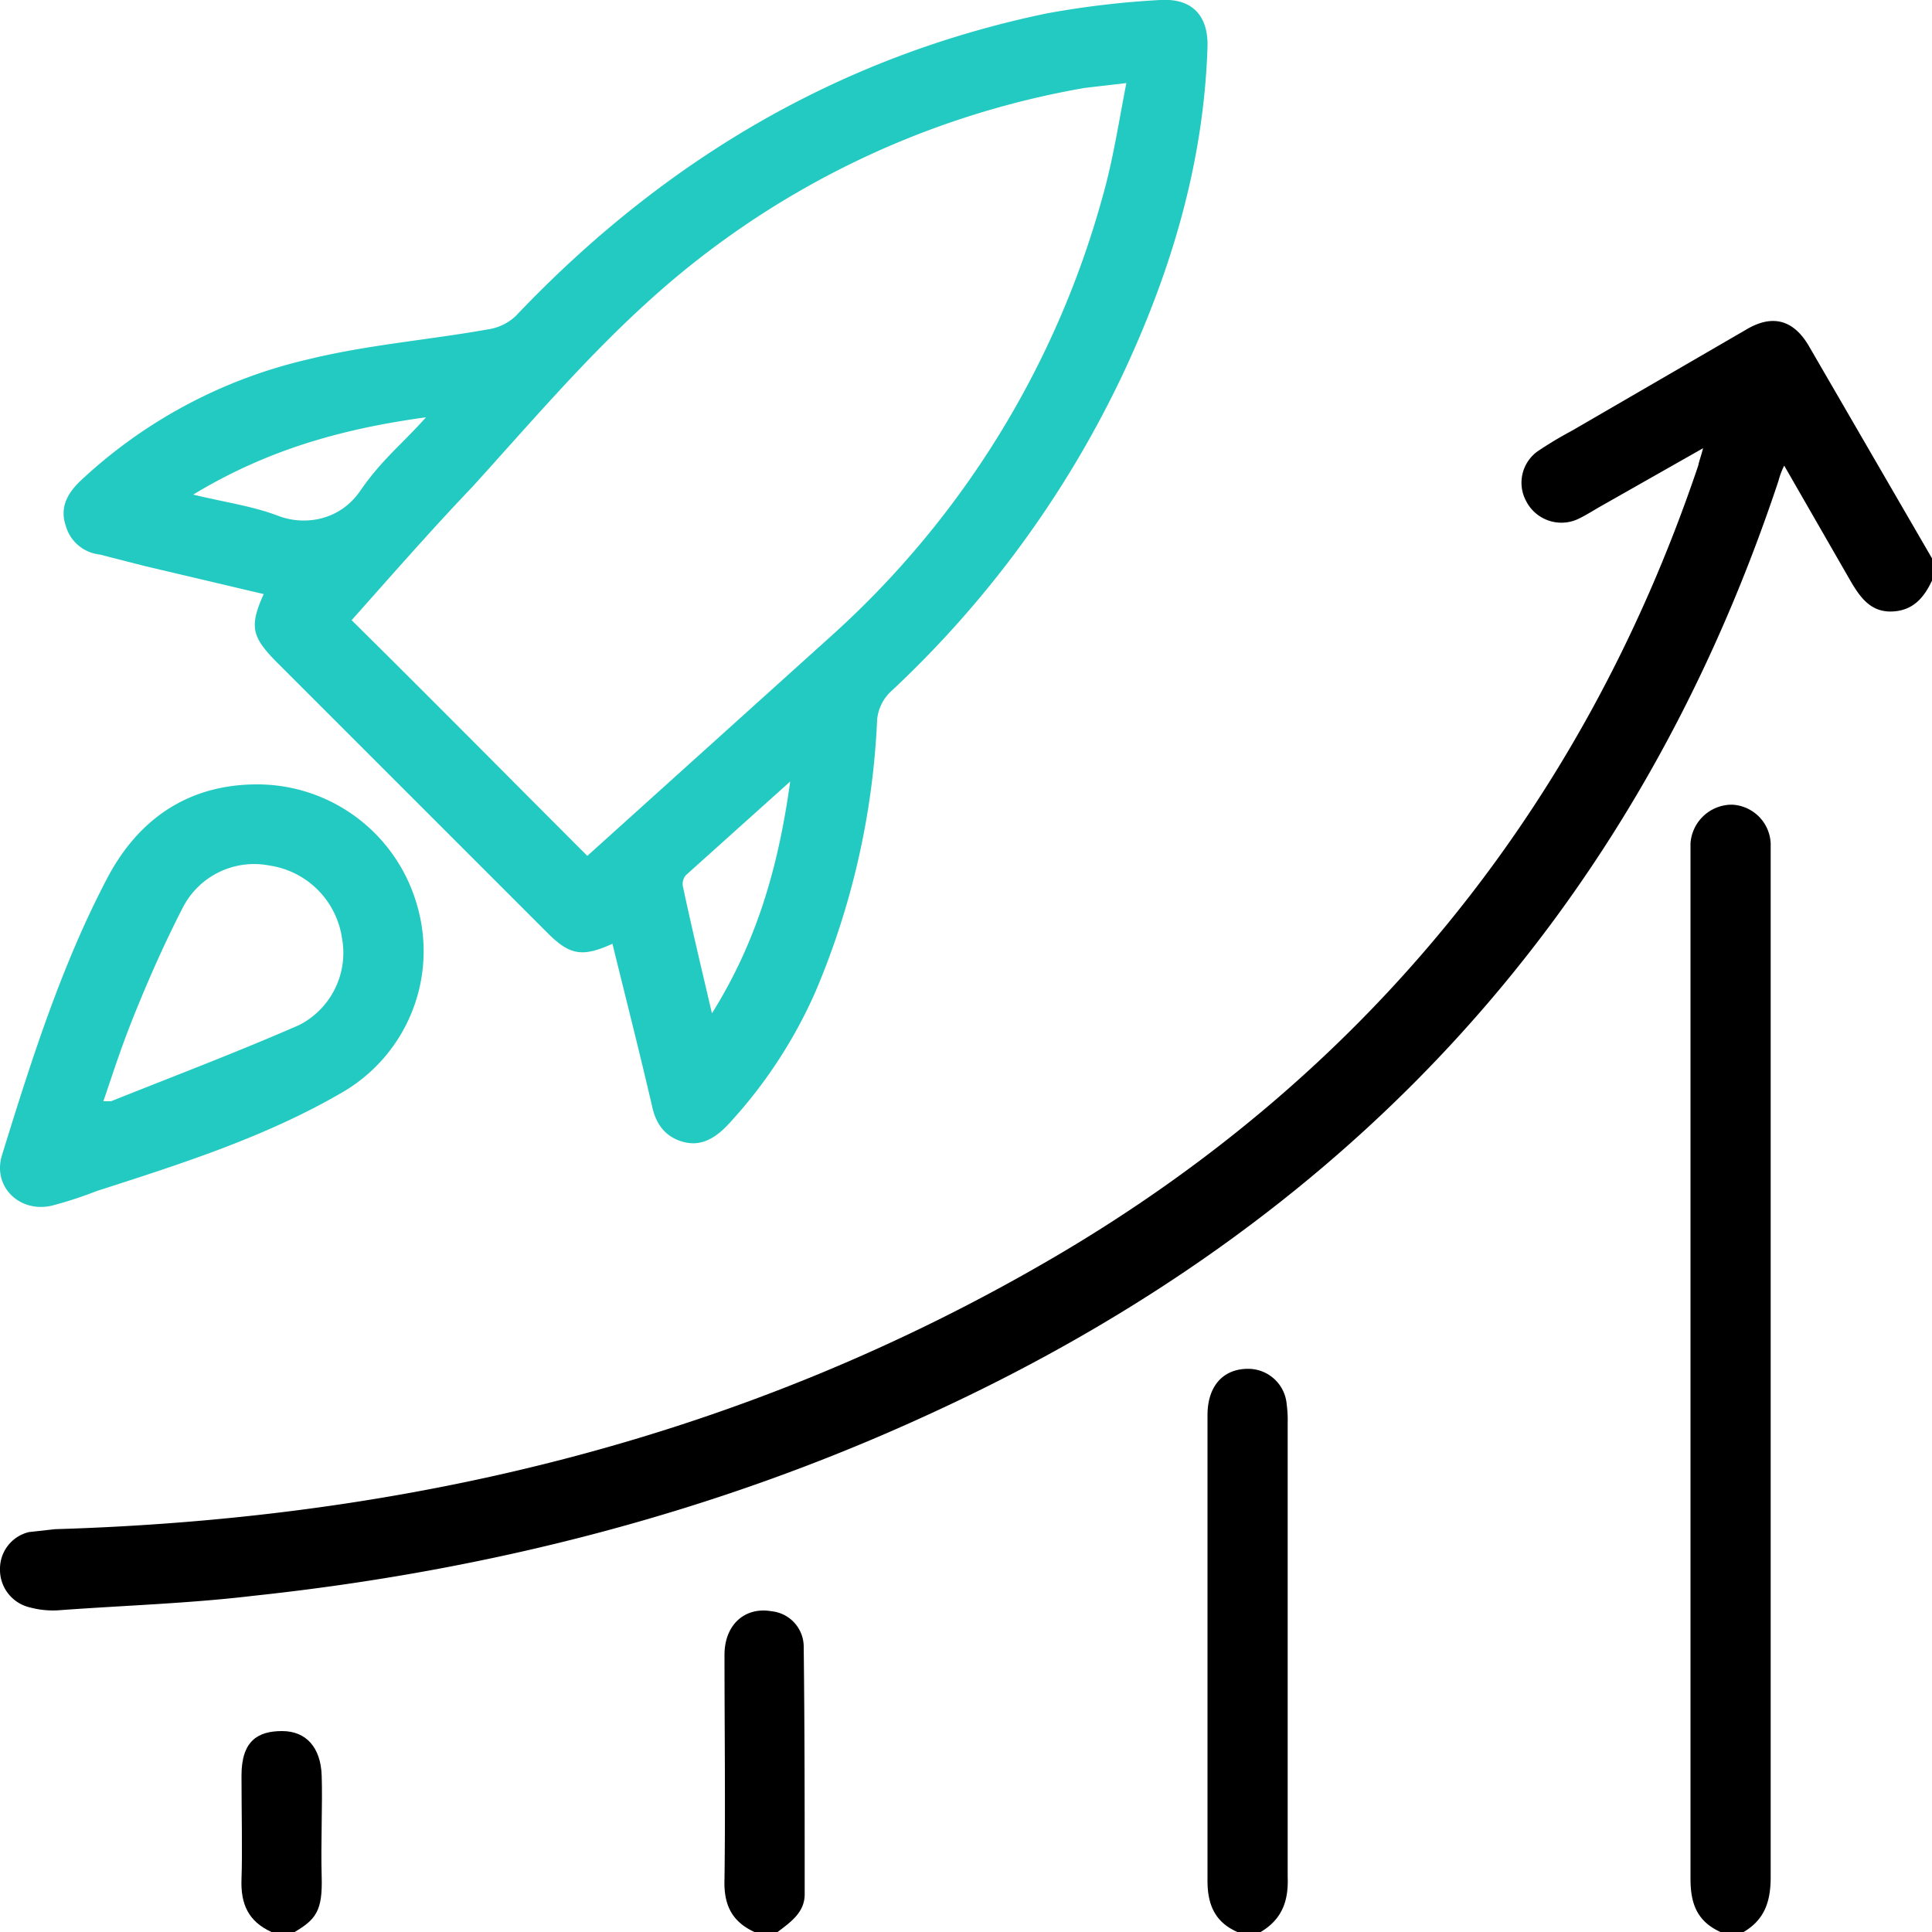 <svg id="Layer_1" data-name="Layer 1" xmlns="http://www.w3.org/2000/svg" viewBox="0 0 200 200"><title>ios</title><path d="M200,60.1c-.8,1.7-1.9,3.1-4.1,3.2s-3.3-1.4-4.3-3.1l-6.9-12a8.2,8.2,0,0,0-.6,1.6c-15,45.1-44.8,76.8-87.7,96.5-22.3,10.3-45.8,16.3-70.2,18.9-6.7.8-13.5,1-20.2,1.5a9.2,9.2,0,0,1-2.9-.3,4,4,0,0,1-3.1-4,3.9,3.9,0,0,1,3-3.8l2.7-.3c36.8-1.1,71.6-9.5,103.5-28.2s54.6-46.3,66.6-81.9c.1-.5.3-1,.5-1.8l-10.4,5.9c-.9.5-1.8,1.1-2.7,1.5a4.1,4.1,0,0,1-5.2-1.9,4,4,0,0,1,1.2-5.2,40.5,40.5,0,0,1,3.5-2.1l18.1-10.5c2.7-1.6,4.9-1,6.5,1.8L200,57.8Z"/><path d="M178.1,200c-2.4-1.1-3.1-2.9-3.1-5.5V87.3a4.3,4.3,0,0,1,4.3-4,4.2,4.2,0,0,1,4,4v107c0,2.5-.6,4.4-2.8,5.7Z"/><path d="M128.1,200c-2.3-1-3.1-2.8-3.1-5.3V146.5c0-3,1.6-4.8,4.2-4.8a4,4,0,0,1,4,3.7,12.1,12.1,0,0,1,.1,1.9v47c.1,2.5-.6,4.4-2.8,5.7Z"/><path d="M78.1,200c-2.4-1.1-3.2-2.9-3.1-5.5.1-7.7,0-15.4,0-23.2,0-3.1,2.1-5,4.9-4.5a3.7,3.7,0,0,1,3.3,3.7c.1,8.6.1,17.1.1,25.6,0,1.9-1.5,2.9-2.8,3.9Z"/><path d="M28.1,200c-2.4-1.1-3.2-2.9-3.1-5.5s0-7.1,0-10.7,1.7-4.6,4.2-4.6,4,1.7,4.1,4.6-.1,7,0,10.5-.6,4.4-2.8,5.7Z"/><path d="M63.4,97.7c-3.1,1.4-4.4,1.2-6.7-1.1L28.4,68.3c-2.3-2.4-2.6-3.5-1.1-6.8L15,58.6l-4.7-1.2a4.1,4.1,0,0,1-3.5-3c-.6-1.8.1-3.2,1.4-4.5A51.3,51.3,0,0,1,31.9,37.2c6.1-1.5,12.4-2,18.6-3.1a5.3,5.3,0,0,0,2.9-1.4c15.2-16,33.3-26.8,54.9-31.3A92.7,92.7,0,0,1,120.1,0c3.3-.2,5,1.6,4.9,4.9-.4,11.9-3.7,23-8.7,33.7A108.3,108.3,0,0,1,92.1,71.7a4.6,4.6,0,0,0-1.3,2.8,81,81,0,0,1-6.4,28.2,49.5,49.5,0,0,1-9.2,13.9c-1.3,1.3-2.7,2.1-4.5,1.6s-2.8-1.8-3.2-3.7C66.2,108.9,64.8,103.4,63.4,97.7Zm-2.6-9.1L86.2,65.7a95,95,0,0,0,27.9-45.2c1.1-3.8,1.7-7.8,2.5-11.9l-4.3.5A90,90,0,0,0,67,31.3c-6.5,5.9-12.2,12.6-18.1,19.1-4.3,4.5-8.4,9.2-12.5,13.8C44.6,72.3,52.6,80.4,60.8,88.6ZM20,51.2c3.3.8,6.2,1.2,8.8,2.2s6.3.6,8.5-2.6,4.3-4.8,6.8-7.6C35.3,44.4,27.6,46.6,20,51.2Zm53.7,53.7c4.7-7.5,6.9-15.3,8.1-24L71,90.6a1.4,1.4,0,0,0-.3,1.2C71.6,96,72.6,100.2,73.7,104.9Z" style="fill:#23cac2"/><path d="M26.6,81.2A17.2,17.2,0,0,1,43.2,93.8a16.9,16.9,0,0,1-7.8,19.3c-7.9,4.6-16.7,7.4-25.4,10.2a41.1,41.1,0,0,1-4.6,1.5c-3.3.8-6.2-1.9-5.2-5.2,3-9.7,6.1-19.5,10.8-28.5C14.4,84.5,19.8,81.2,26.6,81.2ZM10.7,114h.8c6.5-2.6,13.1-5.1,19.5-7.9a8.4,8.4,0,0,0,4.4-9,8.9,8.9,0,0,0-7.5-7.5,8.3,8.3,0,0,0-9,4.4c-1.8,3.5-3.4,7.1-4.9,10.8S11.8,110.8,10.7,114Z" style="fill:#23cac2"/></svg>